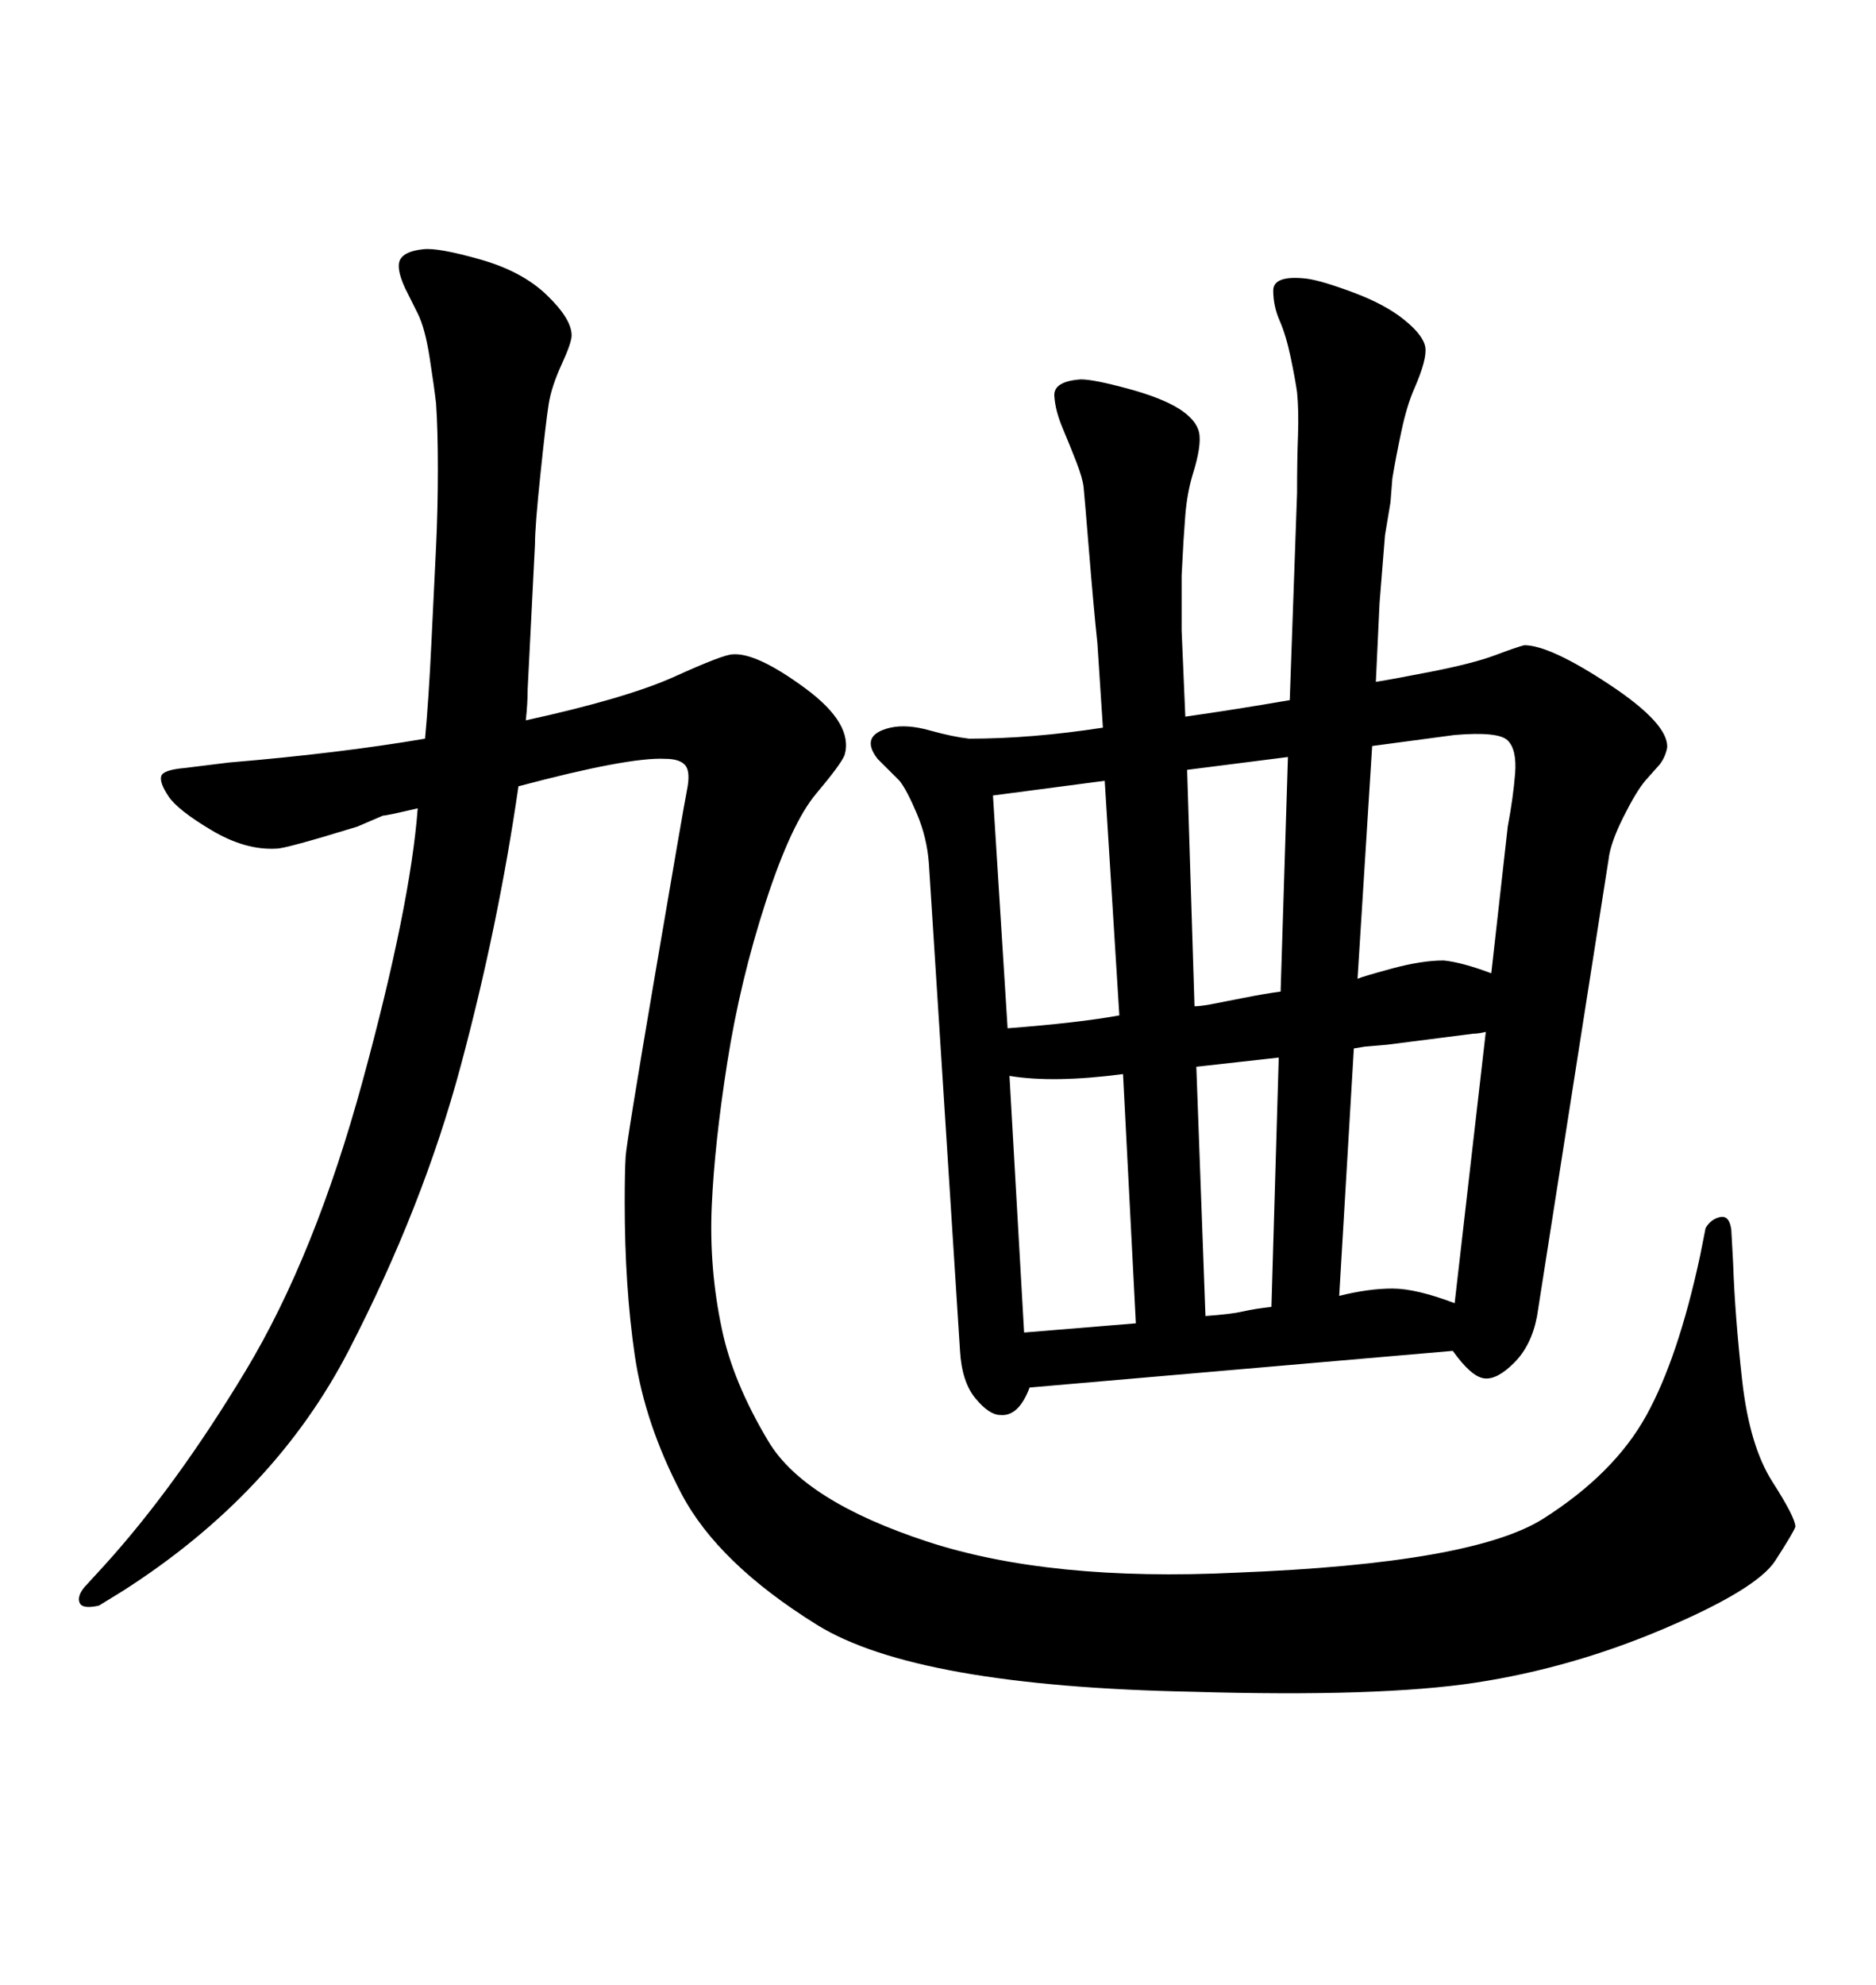 <svg xmlns="http://www.w3.org/2000/svg" xmlns:xlink="http://www.w3.org/1999/xlink" width="300" height="317.285"><path d="M232.32 215.92L164.65 221.78Q162.89 226.46 159.96 226.17L159.96 226.17Q158.20 226.17 156.01 223.54Q153.81 220.90 153.52 215.92L153.52 215.92L148.54 137.99Q148.24 133.89 146.63 130.08Q145.02 126.27 143.85 124.80L143.85 124.80L140.33 121.29Q137.40 117.48 142.38 116.31L142.38 116.31Q145.02 115.72 148.68 116.75Q152.34 117.77 154.98 118.07L154.98 118.07Q164.94 118.07 176.37 116.31L176.37 116.31L175.49 102.83Q174.90 97.27 174.17 88.33Q173.44 79.39 173.29 77.93Q173.14 76.46 172.12 73.83Q171.09 71.19 169.92 68.41Q168.75 65.63 168.60 63.28Q168.46 60.94 172.85 60.64L172.85 60.64Q174.90 60.64 180.32 62.11Q185.74 63.57 188.53 65.33Q191.31 67.09 191.75 69.14Q192.19 71.19 190.72 75.88L190.72 75.88Q189.84 78.81 189.55 82.32L189.55 82.32L189.26 86.43L188.96 91.99L188.96 100.78L189.55 114.55Q197.75 113.38 206.25 111.91L206.25 111.91L207.42 78.81Q207.42 73.54 207.57 69.58Q207.71 65.63 207.42 62.70L207.42 62.70Q207.13 60.64 206.40 57.13Q205.66 53.61 204.64 51.27Q203.61 48.93 203.61 46.44Q203.61 43.95 208.89 44.53L208.89 44.53Q211.23 44.82 216.36 46.73Q221.48 48.63 224.56 51.12Q227.64 53.61 227.93 55.52Q228.22 57.42 226.17 62.11L226.17 62.11Q225 64.75 224.12 68.85Q223.24 72.95 222.66 76.46L222.66 76.46L222.36 80.27L221.48 85.55L220.61 96.39L220.02 108.98Q222.07 108.69 228.81 107.37Q235.55 106.05 239.06 104.74Q242.58 103.42 243.75 103.13L243.75 103.13Q247.85 103.13 257.37 109.42Q266.89 115.72 266.60 119.53L266.60 119.53Q266.31 121.00 265.43 122.17L265.43 122.17L263.09 124.80Q261.62 126.56 259.57 130.66Q257.52 134.77 257.23 137.40L257.23 137.40L245.80 210.35Q244.92 215.04 242.14 217.82Q239.36 220.61 237.30 220.31L237.30 220.31Q235.25 220.02 232.32 215.92L232.32 215.92ZM161.43 171.97L161.43 171.97L163.77 212.99L181.64 211.52L179.59 171.68Q168.46 173.14 161.43 171.97ZM158.79 127.15L161.13 164.36Q172.56 163.48 179.00 162.30L179.00 162.30L176.66 124.80L158.79 127.15ZM204.49 169.04L191.31 170.51L192.77 210.35Q196.88 210.06 198.78 209.62Q200.68 209.18 203.32 208.89L203.32 208.89L204.49 169.04ZM189.84 123.05L191.02 160.84Q191.89 160.84 193.51 160.55Q195.12 160.25 198.78 159.52Q202.44 158.79 204.79 158.50L204.79 158.50L205.96 121.00L189.84 123.05ZM218.26 167.29L216.50 167.58L214.16 207.13Q218.85 205.96 222.66 205.96Q226.46 205.96 232.62 208.30L232.62 208.30L237.60 164.94Q236.43 165.23 235.55 165.23L235.55 165.23L221.78 166.99L218.26 167.29ZM219.43 119.24L217.09 156.45Q217.68 156.15 222.51 154.83Q227.34 153.52 230.86 153.52L230.86 153.52Q233.79 153.81 238.48 155.57L238.48 155.57L241.11 132.13Q241.99 127.44 242.29 123.63Q242.58 119.82 241.11 118.36Q239.65 116.89 232.62 117.48L232.62 117.48L219.43 119.24ZM66.80 129.20L66.80 129.20Q61.82 130.37 61.23 130.37L61.23 130.37L57.13 132.13Q45.70 135.64 44.24 135.64L44.24 135.64Q39.26 135.94 33.84 132.71Q28.42 129.49 26.95 127.29Q25.49 125.10 25.78 124.07Q26.07 123.05 29.59 122.75L29.59 122.75L36.62 121.88Q54.20 120.41 67.97 118.07L67.97 118.07Q68.55 111.91 68.99 102.69Q69.43 93.46 69.73 87.45Q70.02 81.45 70.02 75Q70.02 68.55 69.73 64.45L69.73 64.45Q69.43 61.82 68.70 57.13Q67.97 52.44 66.80 50.10L66.80 50.10L64.75 46.00Q63.28 42.77 64.01 41.46Q64.75 40.14 67.68 39.84L67.68 39.84Q70.02 39.55 76.76 41.46Q83.50 43.36 87.45 47.17Q91.41 50.98 91.41 53.61L91.41 53.61Q91.41 54.79 89.79 58.30Q88.18 61.82 87.74 64.60Q87.30 67.38 86.43 75.73Q85.55 84.08 85.55 87.01L85.55 87.01L84.38 110.16Q84.38 112.50 84.08 115.14L84.08 115.14Q100.20 111.62 107.96 108.11Q115.72 104.59 117.19 104.59L117.19 104.59Q121.00 104.30 128.76 110.01Q136.52 115.72 135.06 120.70L135.06 120.70Q134.47 122.17 130.52 126.86Q126.56 131.54 122.46 144.14Q118.36 156.74 116.31 169.78Q114.26 182.81 113.82 192.77Q113.38 202.73 115.43 212.40L115.43 212.40Q117.19 220.90 122.90 230.42Q128.61 239.94 148.24 246.39Q167.87 252.83 197.75 251.37L197.75 251.37Q235.55 249.90 246.83 242.72Q258.11 235.55 263.23 226.32Q268.36 217.09 271.88 200.68L271.88 200.68L272.75 196.29Q273.63 194.82 275.10 194.53Q276.56 194.24 276.86 196.58L276.86 196.58L277.15 201.86Q277.44 210.35 278.61 220.75Q279.79 231.15 283.45 236.87Q287.11 242.58 287.11 244.04L287.11 244.04Q286.82 244.92 283.89 249.46Q280.96 254.00 266.16 260.30Q251.37 266.60 235.99 268.95Q220.61 271.29 190.72 270.41L190.72 270.41Q146.48 269.53 130.66 259.72Q114.84 249.90 108.98 238.77Q103.13 227.64 101.51 216.65Q99.90 205.66 99.90 192.19L99.90 192.19Q99.90 187.21 100.05 184.86Q100.20 182.52 104.74 155.86Q109.28 129.20 109.86 126.27Q110.45 123.34 109.57 122.31Q108.69 121.29 106.35 121.29L106.35 121.29Q100.49 121.00 82.91 125.68L82.91 125.68Q79.69 147.95 73.68 170.36Q67.68 192.77 55.81 215.77Q43.95 238.77 19.63 254.30L19.63 254.30L15.82 256.64Q13.18 257.23 12.74 256.20Q12.30 255.18 13.48 253.71L13.48 253.71L16.70 250.20Q28.13 237.60 39.26 219.14Q50.39 200.68 58.01 172.71Q65.63 144.73 66.80 129.20Z"/></svg>